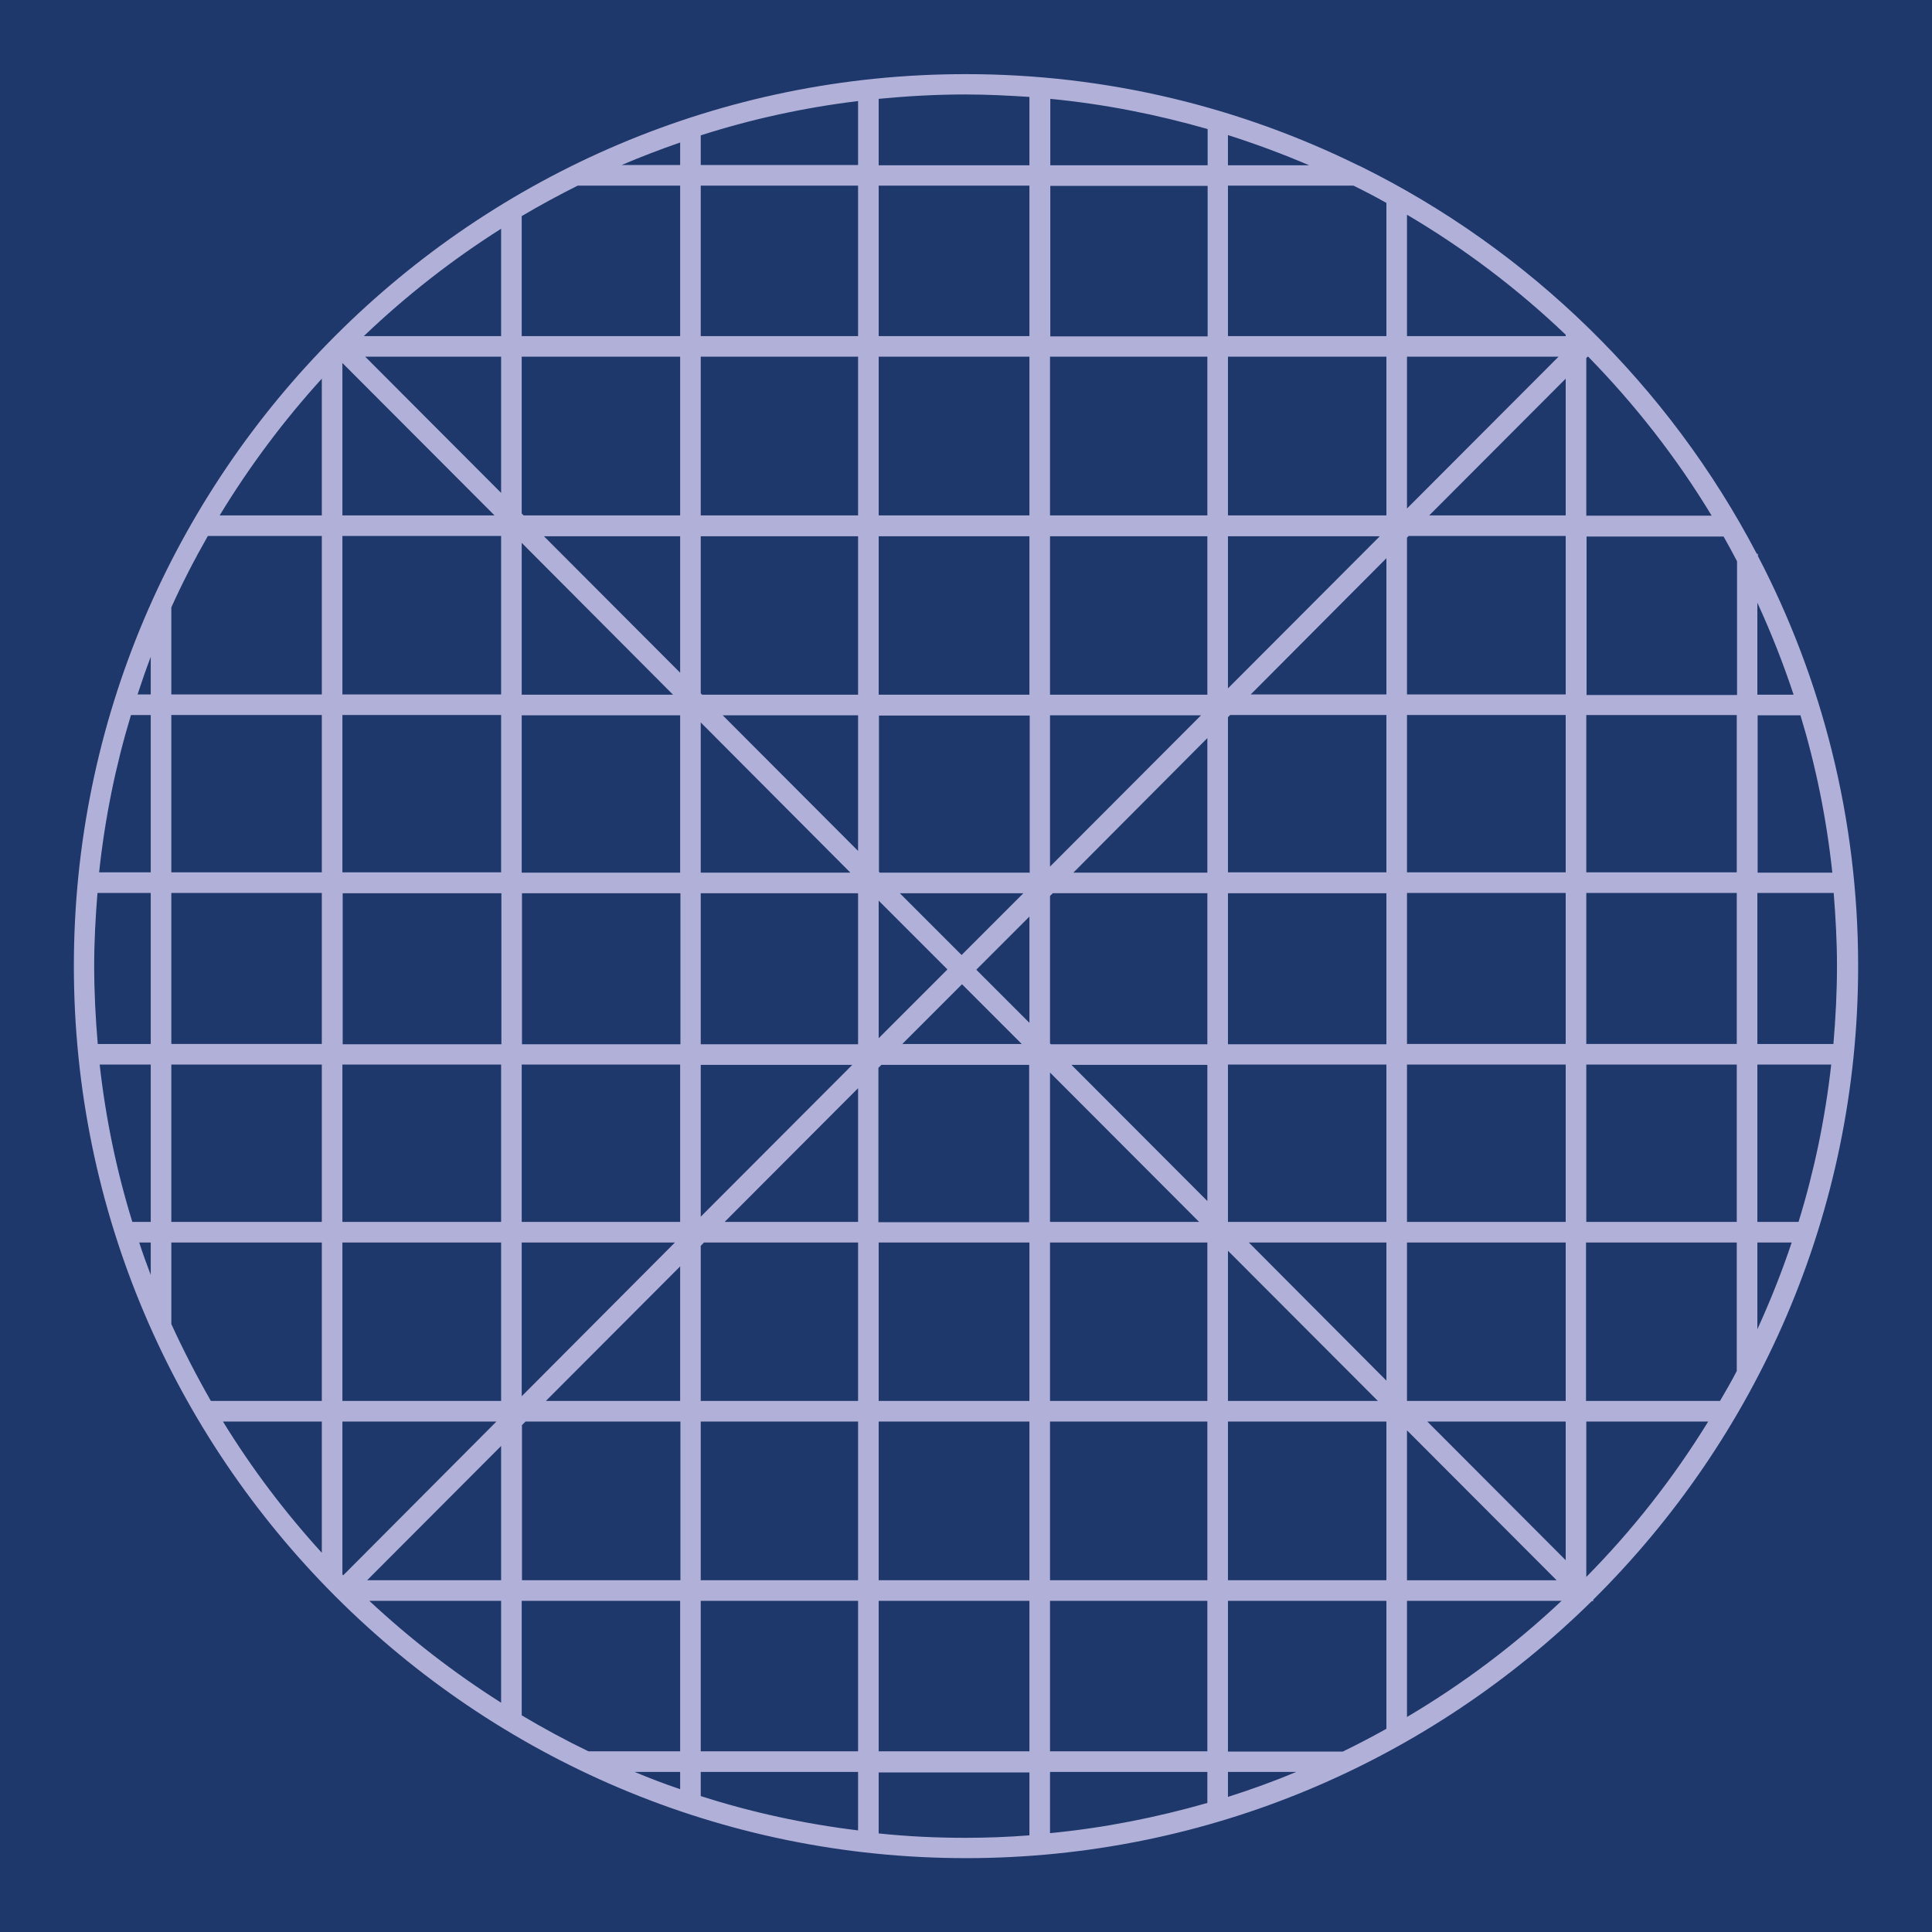 <?xml version="1.0" encoding="UTF-8"?>
<svg id="_Слой_11" data-name="Слой 11" xmlns="http://www.w3.org/2000/svg" viewBox="0 0 70.36 70.36">
  <defs>
    <style>
      .cls-1 {
        fill: #1f386b;
      }

      .cls-1, .cls-2 {
        stroke-width: 0px;
      }

      .cls-2 {
        fill: #b1b0d9;
      }
    </style>
  </defs>
  <rect class="cls-1" width="70.36" height="70.36"/>
  <path class="cls-2" d="m67.67,35.18c0-5.38-1.32-10.46-3.65-14.93v-.08h-.04c-3.2-6.11-8.28-11.08-14.47-14.13h0s-.03-.01-.03-.01c-4.32-2.13-9.17-3.33-14.3-3.33C17.27,2.69,2.69,17.27,2.69,35.18s14.58,32.49,32.49,32.49c8.87,0,16.92-3.58,22.79-9.36h.05v-.05c5.95-5.89,9.65-14.06,9.65-23.08ZM43.98,6.77v5.48h-5.73v-5.48h5.73Zm-5.73-.75v-2.42c1.97.19,3.88.57,5.73,1.1v1.32h-5.73Zm25.01,14.41v4.88h-5.48v-5.77h4.99c.17.3.33.59.49.9Zm3.47,11.35h-2.72v-5.73h1.56c.56,1.85.95,3.76,1.16,5.73Zm-47.72.75h5.77v5.5h-5.77v-5.5Zm-.75,5.5h-5.78v-5.5h5.78v5.5Zm25.71,0h-5.7l-.03-.03v-5.37l.1-.1h5.63v5.5Zm.75-5.5h5.77v5.5h-5.77v-5.5Zm-10.22,2.78l-2.5,2.5v-5.01l2.5,2.5Zm-1.72-2.78h4.49l-2.25,2.25-2.25-2.25Zm2.25,3.31l2.18,2.18h-4.35l2.18-2.18Zm.53-.53l1.93-1.93v3.87l-1.93-1.93Zm1.93-3.53h-5.45l-.03-.03v-5.69h5.49v5.73Zm.75-5.73h5.5l-5.5,5.51v-5.51Zm-6.99,4.94l-4.93-4.94h4.93v4.94Zm-.28.79h-5.45v-5.47l5.45,5.47Zm.28.75v5.5h-5.73v-5.5h5.73Zm-.21,6.25l-5.52,5.53v-5.53h5.52Zm.21.85v4.87h-4.86l4.86-4.87Zm.75-.75l.1-.1h5.38v5.73h-5.49v-5.62Zm6.24.18l5.43,5.44h-5.43v-5.44Zm.78-.28h4.95v4.96l-4.95-4.96Zm.07-7l4.88-4.9v4.9h-4.88Zm4.88-6.48h-5.73v-5.77h5.73v5.77Zm.75-5.77h5.53l-5.53,5.54v-5.54Zm-7.23,5.77h-5.49v-5.77h5.49v5.77Zm-6.24,0h-5.68l-.05-.05v-5.72h5.73v5.77Zm-6.48-.8l-4.96-4.97h4.96v4.97Zm-.26.8h-5.51v-5.53l5.51,5.53Zm.26.75v5.73h-5.77v-5.73h5.77Zm0,12.72v5.73h-5.77v-5.73h5.77Zm-.19,6.48l-5.58,5.6v-5.6h5.58Zm.19.87v4.9h-4.89l4.89-4.9Zm.75-.75l.12-.12h5.61v5.77h-5.73v-5.65Zm6.48-.12h5.49v5.77h-5.49v-5.77Zm6.24,0h5.73v5.77h-5.73v-5.77Zm6.48.3l5.46,5.47h-5.46v-5.47Zm.76-.3h5.01v5.03l-5.01-5.03Zm-.75-.75h-.01v-5.73h5.77v5.73h-5.76Zm6.51-5.73h5.78v5.73h-5.78v-5.73Zm6.53,0h5.48v5.73h-5.48v-5.73Zm0-.75v-5.5h5.48v5.5h-5.48Zm-.75,0h-5.78v-5.5h5.78v5.5Zm-5.78-6.25v-5.73h5.78v5.73h-5.78Zm-.75,0h-5.77v-5.65l.08-.08h5.69v5.73Zm-4.94-6.48l4.94-4.96v4.96h-4.94Zm4.94-6.52h-5.77v-5.78h5.77v5.78Zm.75-5.78h5.52l-5.52,5.53v-5.53Zm-7.27,5.78h-5.73v-5.78h5.73v5.78Zm-6.48,0h-5.49v-5.78h5.49v5.78Zm-6.24,0h-5.73v-5.78h5.73v5.78Zm-6.48,0h-5.7l-.07-.07v-5.71h5.77v5.78Zm-6.52-.82l-4.95-4.96h4.95v4.96Zm-.24.82h-5.54v-5.55l5.54,5.55Zm.24.75v5.77h-5.78v-5.77h5.78Zm0,6.52v5.73h-5.78v-5.73h5.78Zm-6.53,5.73h-5.48v-5.73h5.48v5.73Zm0,.75v5.5h-5.48v-5.5h5.48Zm0,6.25v5.73h-5.48v-5.73h5.48Zm.75,0h5.78v5.73h-5.78v-5.73Zm5.78,6.48v5.77h-5.78v-5.77h5.78Zm.75,6.66l.14-.14h5.64v5.78h-5.77v-5.64Zm-.75,5.64h-4.88l4.88-4.89v4.89Zm7.27-5.78h5.73v5.78h-5.73v-5.78Zm6.48,0h5.49v5.78h-5.49v-5.78Zm6.24,0h5.73v5.78h-5.73v-5.78Zm6.48,0h5.77v5.78h-5.77v-5.78Zm6.52.32l5.45,5.46h-5.45v-5.46Zm.74-.32h5.04v5.05l-5.04-5.05Zm-.74-.75v-5.77h5.78v5.77h-5.78Zm6.53-5.77h5.48v4.68c-.19.37-.4.73-.61,1.09h-4.88v-5.77Zm6.23,0h1.25c-.36,1.08-.78,2.13-1.25,3.16v-3.16Zm0-.75v-5.73h2.69c-.22,1.97-.62,3.88-1.19,5.73h-1.5Zm0-6.48v-5.5h2.78c.07.88.12,1.76.12,2.65,0,.96-.05,1.91-.13,2.85h-2.77Zm-.75-6.25h-5.48v-5.73h5.48v5.73Zm-6.23-6.48h-5.78v-5.71l.06-.06h5.72v5.77Zm-4.97-6.52l4.97-4.98v4.98h-4.97Zm4.97-6.53h-5.78v-4.42c2.09,1.23,4.03,2.7,5.78,4.37v.05Zm-6.53,0h-5.77v-5.48h4.57c.41.2.81.41,1.2.63v4.85Zm-13,0h-5.49v-5.48h5.49v5.48Zm-6.24,0h-5.73v-5.48h5.73v5.48Zm-5.73-6.23v-1.08c1.84-.59,3.76-1.01,5.73-1.25v2.33h-5.73Zm-.75,0h-2.13c.7-.3,1.41-.57,2.13-.82v.82Zm0,.75v5.48h-5.77v-4.37c.66-.39,1.34-.76,2.04-1.11h3.73Zm-6.52,5.48h-5c1.53-1.46,3.2-2.77,5-3.91v3.91Zm-6.53,6.53h-3.72c1.08-1.78,2.33-3.45,3.72-4.98v4.98Zm0,.75v5.77h-5.48v-3.17c.4-.89.85-1.76,1.33-2.6h4.16Zm-6.23,5.77h-.48c.15-.46.31-.92.48-1.37v1.37Zm0,.75v5.73h-1.88c.21-1.97.6-3.88,1.16-5.73h.72Zm0,6.48v5.5h-1.93c-.08-.94-.13-1.89-.13-2.85,0-.89.05-1.78.12-2.65h1.95Zm0,6.25v5.73h-.67c-.57-1.84-.97-3.76-1.19-5.73h1.86Zm0,6.48v1.18c-.15-.39-.29-.78-.42-1.18h.42Zm.75,0h5.48v5.77h-4.04c-.52-.91-1-1.84-1.44-2.8v-2.97Zm5.48,6.52v4.78c-1.34-1.47-2.55-3.07-3.6-4.78h3.6Zm.75,5.57v-5.57h5.61l-5.58,5.6s-.02-.02-.03-.03Zm5.78.96v3.71c-1.72-1.09-3.32-2.33-4.8-3.71h4.8Zm.75,0h5.77v5.48h-3.34c-.83-.4-1.64-.84-2.43-1.31v-4.18Zm5.77,6.23v.63c-.56-.19-1.11-.4-1.66-.63h1.66Zm.75,0h5.73v2.13c-1.97-.24-3.89-.66-5.73-1.25v-.88Zm0-.75v-5.48h5.73v5.48h-5.73Zm6.48-5.48h5.49v5.48h-5.49v-5.48Zm6.24,0h5.73v5.48h-5.73v-5.48Zm5.73,6.23v1.13c-1.85.53-3.76.91-5.73,1.1v-2.23h5.73Zm.75,0h2.49c-.81.34-1.64.64-2.49.91v-.91Zm0-.75v-5.48h5.77v4.66c-.52.29-1.05.57-1.59.83h-4.19Zm6.52-5.48h5.63c-1.71,1.61-3.6,3.03-5.63,4.23v-4.23Zm6.53-6.53h4.44c-1.26,2.05-2.75,3.95-4.44,5.66v-5.66Zm7.55-26.47h-1.32v-3.35c.5,1.09.94,2.2,1.32,3.35Zm-2.99-6.52h-4.56v-5.74l.05-.05h.02c1.71,1.75,3.22,3.68,4.49,5.78Zm-17.61-12.76v-1.1c1.01.32,2,.69,2.96,1.1h-2.96Zm-7.23-2.48v2.48h-5.49v-2.42c1.04-.1,2.09-.16,3.16-.16.78,0,1.56.04,2.33.09Zm-5.49,63.23v-2.22h5.49v2.29c-.77.06-1.54.09-2.33.09-1.07,0-2.12-.05-3.16-.16Z"/>
</svg>
